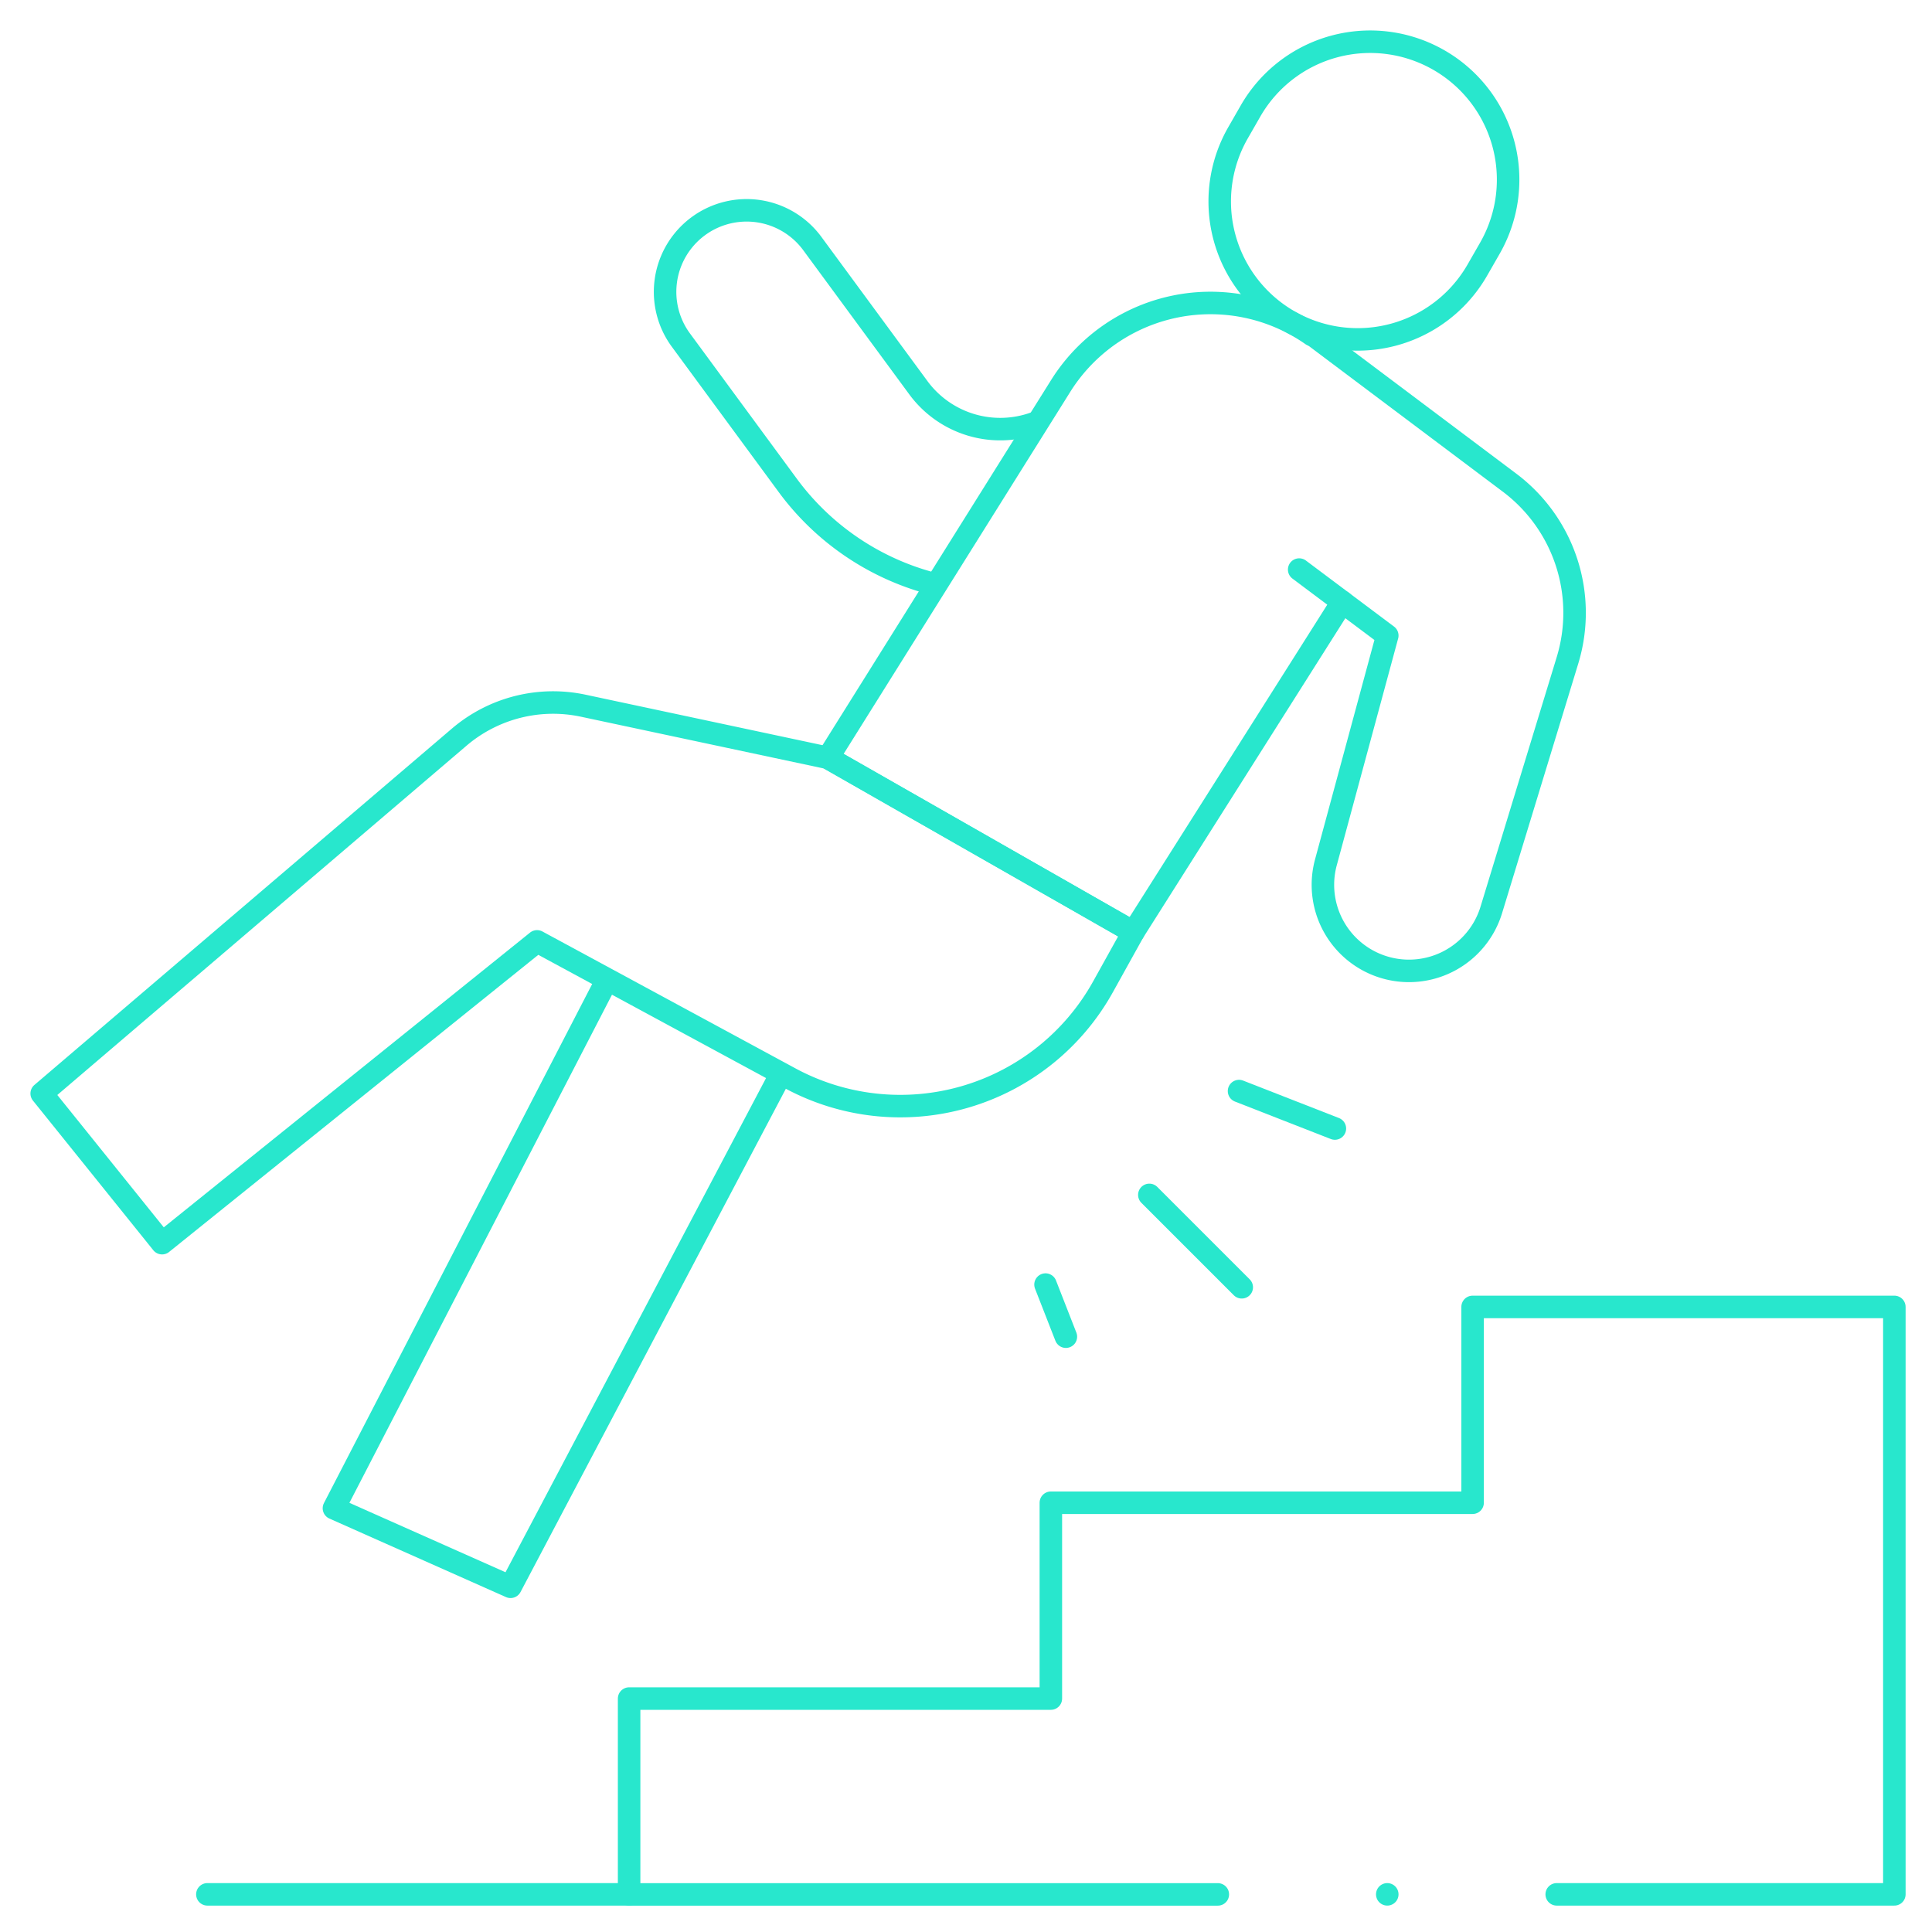 <svg xmlns="http://www.w3.org/2000/svg" xmlns:xlink="http://www.w3.org/1999/xlink" width="515" height="515" viewBox="0 0 515 515"><defs><clipPath id="clip-path"><path id="path2943" d="M0-682.665H513.924v513.923H0Z" transform="translate(0 682.665)"></path></clipPath><clipPath id="clip-img_quedas"><rect width="515" height="515"></rect></clipPath></defs><g id="img_quedas" data-name="img quedas" clip-path="url(#clip-img_quedas)"><g id="g2937" transform="translate(1.076 683.741)"><g id="g2939" transform="translate(0 -682.665)"><g id="g2941" clip-path="url(#clip-path)"><g id="g2947" transform="translate(176.213 54.987)"><path id="path2949" d="M-32.381-18.612A27.1,27.1,0,0,1-63.4-27.887L-91.755-66.438a21.737,21.737,0,0,0-30.386-4.633,21.734,21.734,0,0,0-8.665,20.434,21.642,21.642,0,0,0,4.032,9.954L-98.422-2.132A69.93,69.93,0,0,0-59.835,24.184" transform="translate(131.001 75.297)" fill="none" stroke="#28e7cd" stroke-linecap="round" stroke-linejoin="round" stroke-miterlimit="10" stroke-width="6"></path></g><g id="g2951" transform="translate(87.937 260.836)"><path id="path2953" d="M-39.038-8.164-110.85,128.045l-47.081-20.938L-85.515-33.027" transform="translate(157.932 33.027)" fill="none" stroke="#28e7cd" stroke-linecap="round" stroke-linejoin="round" stroke-miterlimit="10" stroke-width="6"></path></g><g id="g2955" transform="translate(219.605 79.677)"><path id="path2957" d="M-45.029-26.167l-55.714,88.036L-182.169,15.4l62.059-99.135a47.115,47.115,0,0,1,66.955-13.6" transform="translate(182.169 105.86)" fill="none" stroke="#28e7cd" stroke-linecap="round" stroke-linejoin="round" stroke-miterlimit="10" stroke-width="6"></path></g><g id="g2959" transform="translate(324.053 10.037)"><path id="path2961" d="M-19.179-1.6h0a36.771,36.771,0,0,1,13.585,50.2l-3.328,5.8a36.771,36.771,0,0,1-50.2,13.585A36.771,36.771,0,0,1-72.7,17.779l3.327-5.8A36.773,36.773,0,0,1-19.179-1.6Z" transform="translate(77.591 6.491)" fill="none" stroke="#28e7cd" stroke-linecap="round" stroke-linejoin="round" stroke-miterlimit="10" stroke-width="6"></path></g><g id="g2963" transform="translate(10.038 186.193)"><path id="path2965" d="M-95.545-20.1l-81.427-46.472-65.214-13.895a38.55,38.55,0,0,0-33.048,8.372L-386.539,22.913-354.451,62.8l99.962-80.443,67.4,36.463A61.815,61.815,0,0,0-103.635-5.532Z" transform="translate(386.539 81.312)" fill="none" stroke="#28e7cd" stroke-linecap="round" stroke-linejoin="round" stroke-miterlimit="10" stroke-width="6"></path></g><g id="g2967" transform="translate(345.237 87.035)"><path id="path2969" d="M-.684,0l54,40.553A43.391,43.391,0,0,1,68.756,87.914L48.444,154.453A22.941,22.941,0,0,1,4.358,141.763l16.36-60.455L-2.765,63.714" transform="translate(2.765)" fill="none" stroke="#28e7cd" stroke-linecap="round" stroke-linejoin="round" stroke-miterlimit="10" stroke-width="6"></path></g><g id="g2971" transform="translate(305.296 317.437)"><path id="path2973" d="M0,0,24.631,24.631" fill="none" stroke="#28e7cd" stroke-linecap="round" stroke-linejoin="round" stroke-miterlimit="10" stroke-width="6"></path></g><g id="g2975" transform="translate(329.203 289.762)"><path id="path2977" d="M0,0,25.551,9.985" fill="none" stroke="#28e7cd" stroke-linecap="round" stroke-linejoin="round" stroke-miterlimit="10" stroke-width="6"></path></g><g id="g2979" transform="translate(277.621 341.344)"><path id="path2981" d="M0,0,5.427,13.889" fill="none" stroke="#28e7cd" stroke-linecap="round" stroke-linejoin="round" stroke-miterlimit="10" stroke-width="6"></path></g><g id="g2983" transform="translate(368.72 503.886)"><path id="path2985" d="M0,0H0" fill="none" stroke="#28e7cd" stroke-linecap="round" stroke-linejoin="round" stroke-miterlimit="10" stroke-width="6"></path></g><g id="g2987" transform="translate(54.203 503.886)"><path id="path2989" d="M0,0H112.421" fill="none" stroke="#28e7cd" stroke-linecap="round" stroke-linejoin="round" stroke-miterlimit="10" stroke-width="6"></path></g><g id="g2991" transform="translate(166.623 347.3)"><path id="path2993" d="M-81.187-51.413h90V-208H-103.611v52.2H-216.032v52.2H-328.452v52.2h156.927" transform="translate(328.452 208)" fill="none" stroke="#28e7cd" stroke-linecap="round" stroke-linejoin="round" stroke-miterlimit="10" stroke-width="6"></path></g></g></g></g></g></svg>